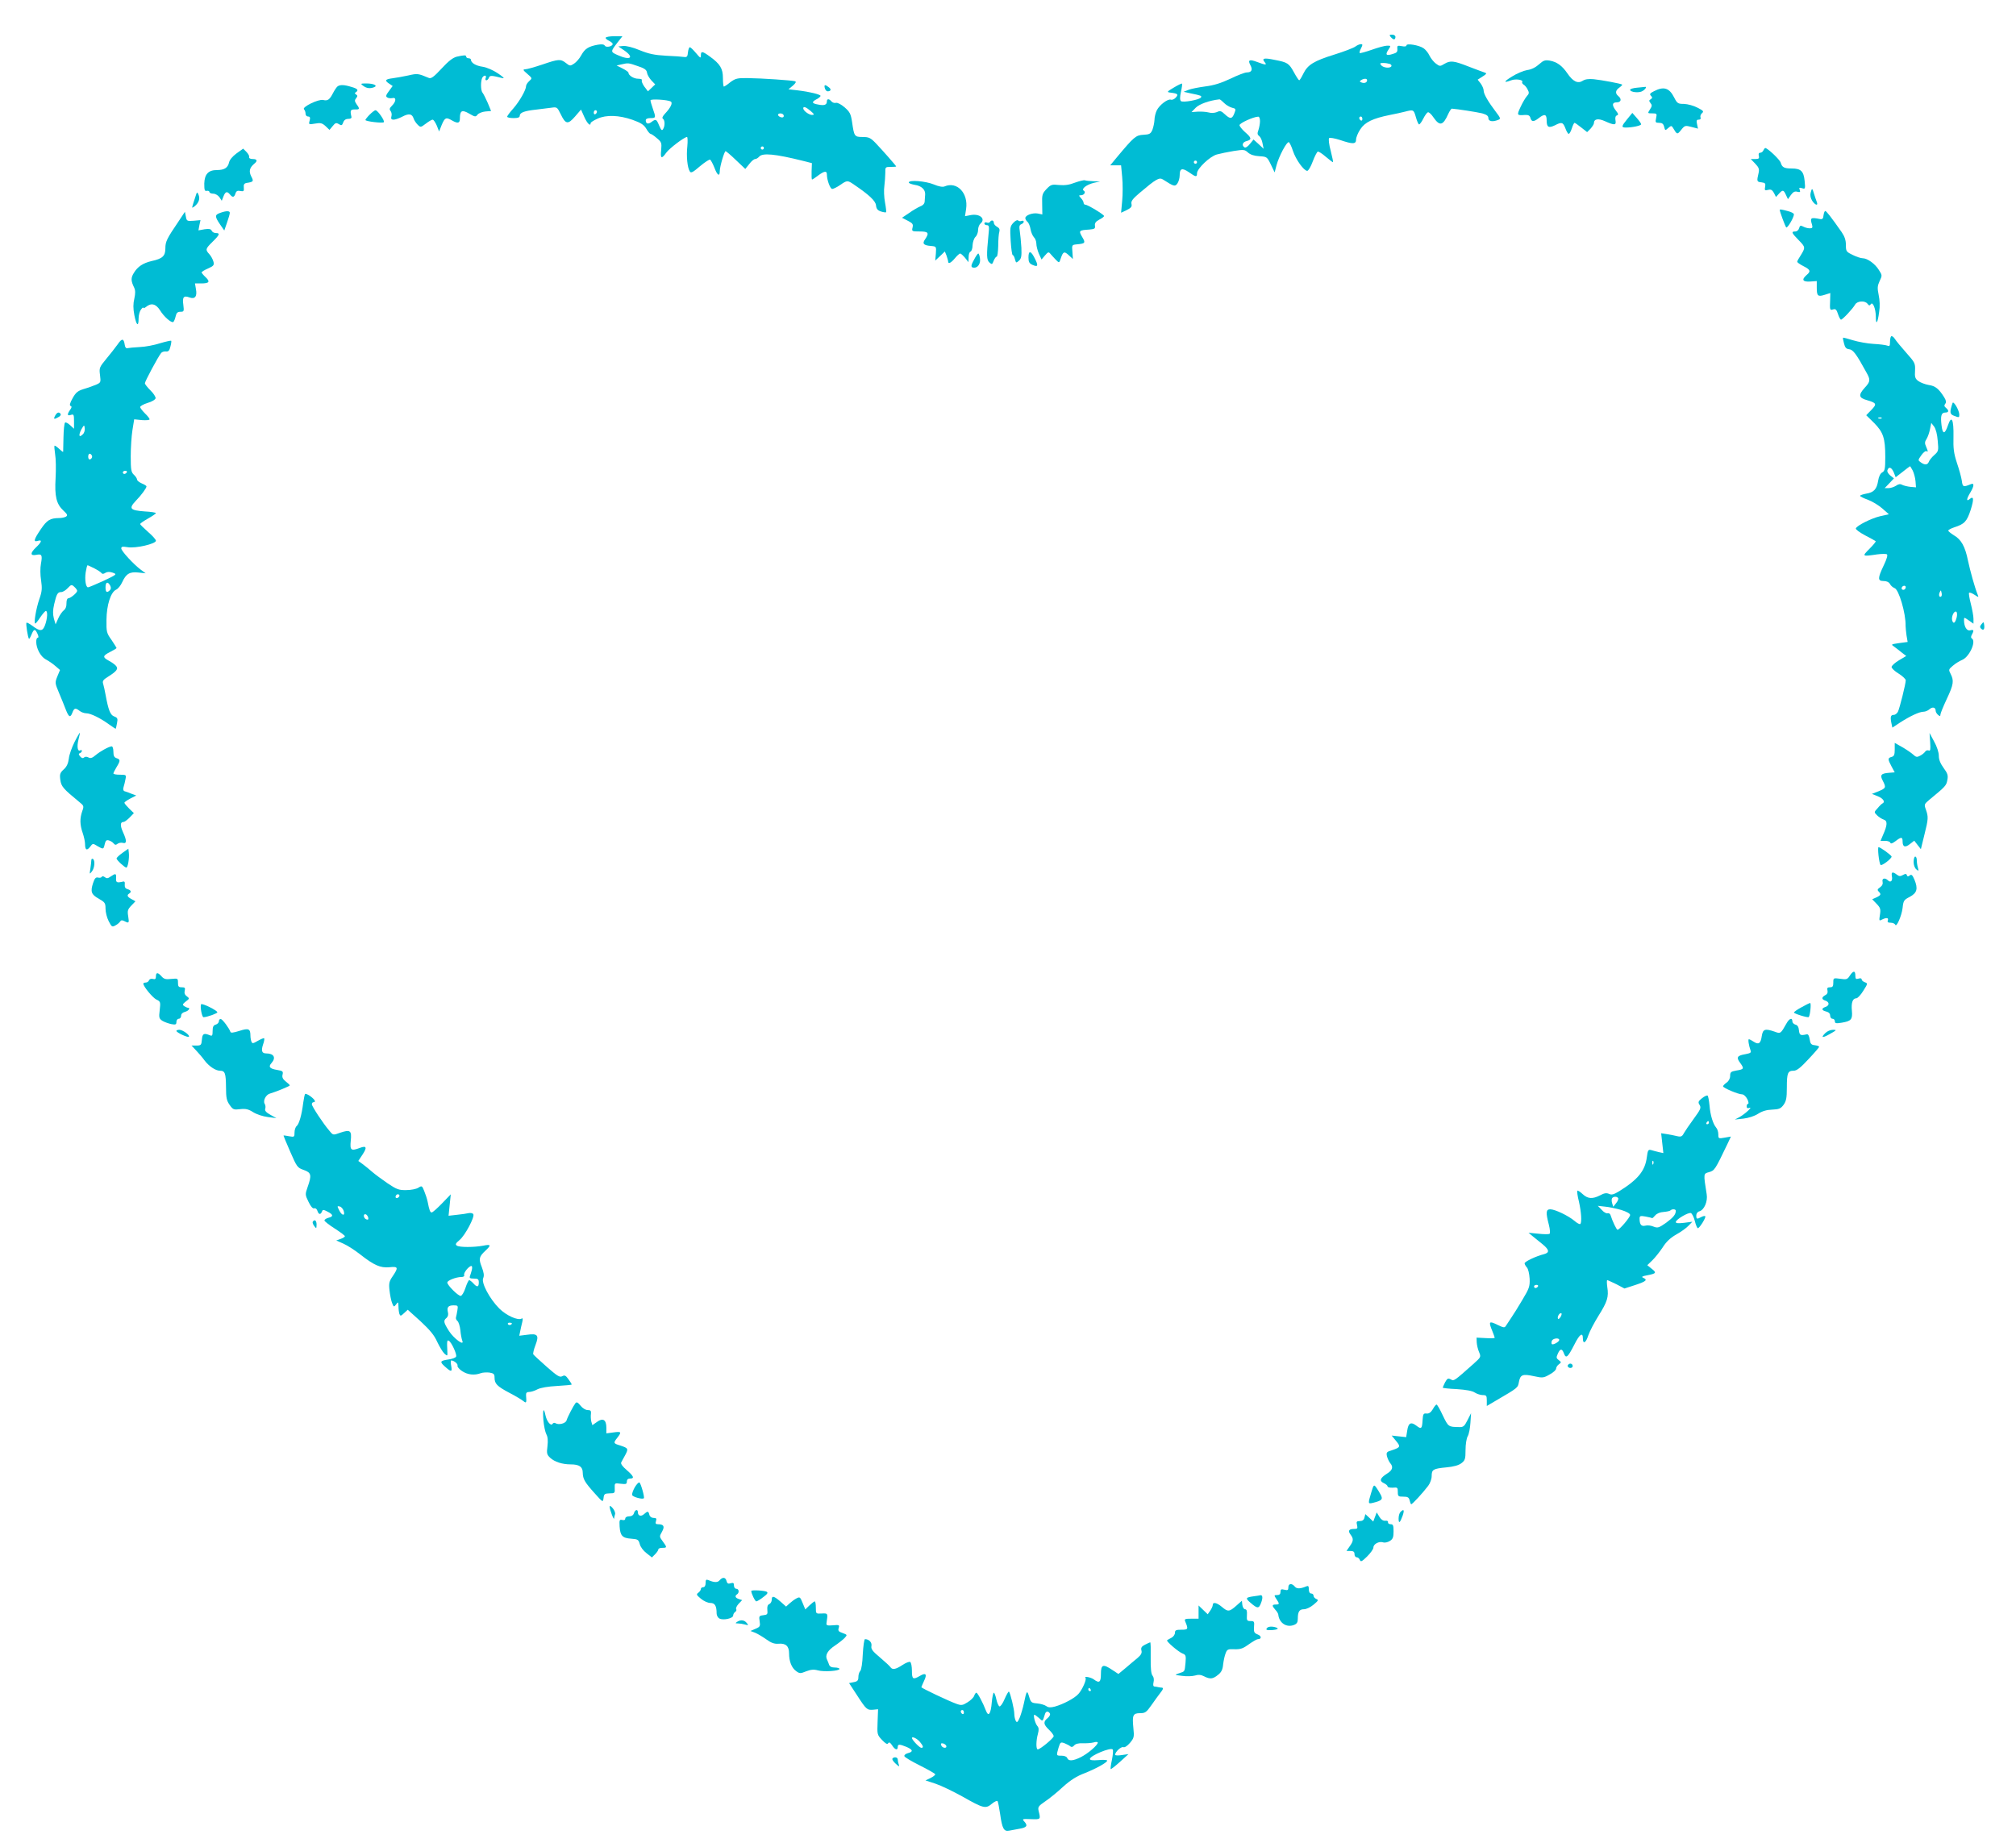 <?xml version="1.0" standalone="no"?>
<!DOCTYPE svg PUBLIC "-//W3C//DTD SVG 20010904//EN"
 "http://www.w3.org/TR/2001/REC-SVG-20010904/DTD/svg10.dtd">
<svg version="1.0" xmlns="http://www.w3.org/2000/svg"
 width="1280pt" height="1173pt" viewBox="0 0 1280 1173"
 preserveAspectRatio="xMidYMid meet">
<g transform="translate(0,1173) scale(0.1,-0.1)"
fill="#00bcd4" stroke="none">
<path d="M8830 11495 c7 -8 16 -15 21 -15 5 0 9 7 9 15 0 9 -9 15 -21 15 -18
0 -19 -2 -9 -15z"/>
<path d="M3846 11491 c-3 -4 6 -13 19 -19 14 -7 25 -16 25 -21 0 -16 -42 -25
-50 -11 -5 9 -20 10 -45 6 -59 -11 -81 -25 -104 -66 -11 -21 -32 -45 -46 -54
-24 -16 -27 -16 -52 4 -34 26 -45 26 -150 -10 -48 -16 -97 -30 -108 -30 -17
-1 -15 -5 13 -29 32 -28 32 -28 12 -46 -11 -10 -20 -24 -20 -32 0 -24 -41 -96
-81 -142 -22 -24 -39 -48 -39 -52 0 -5 18 -9 40 -9 29 0 40 4 40 15 0 20 30
31 105 39 33 4 76 9 96 12 35 5 37 4 59 -41 31 -65 46 -67 91 -15 l38 44 21
-47 c18 -41 40 -62 40 -39 0 5 19 17 43 28 56 26 137 23 223 -7 53 -19 72 -31
87 -56 10 -18 23 -33 27 -33 5 0 23 -12 40 -27 30 -25 32 -30 28 -75 -6 -56 2
-60 32 -18 20 28 115 100 132 100 4 0 5 -26 2 -59 -7 -62 0 -136 16 -160 7
-12 20 -5 64 33 31 26 60 45 65 42 5 -4 17 -26 27 -51 18 -49 34 -59 34 -22 0
29 29 127 37 127 3 0 33 -25 66 -57 l59 -56 25 31 c13 18 30 32 38 32 7 0 18
7 25 15 21 25 100 18 280 -27 l55 -14 -2 -52 c-1 -29 0 -52 3 -52 3 0 20 11
38 25 39 29 56 32 56 8 0 -36 21 -93 34 -93 7 0 30 11 50 25 45 31 47 31 89 2
96 -65 136 -103 139 -131 2 -22 10 -32 31 -39 16 -5 30 -7 33 -5 2 3 -1 31 -7
63 -6 32 -8 79 -4 104 3 25 6 63 6 84 -1 36 1 37 34 37 19 0 35 1 35 3 0 4
-87 103 -131 149 -32 33 -43 38 -82 38 -52 0 -54 4 -67 95 -8 52 -14 64 -47
93 -22 19 -45 31 -55 29 -9 -3 -22 1 -29 9 -15 18 -29 18 -29 0 0 -22 -16 -28
-55 -20 -41 7 -44 16 -10 34 14 7 25 17 25 21 0 9 -69 26 -144 35 l-60 7 28
23 c18 16 23 25 14 28 -19 6 -212 19 -299 20 -68 1 -79 -2 -112 -26 -19 -16
-38 -28 -41 -28 -3 0 -6 24 -6 54 0 61 -18 90 -83 137 -48 35 -57 36 -57 7 0
-20 -3 -18 -31 15 -17 20 -34 37 -39 37 -5 0 -10 -15 -12 -32 -2 -27 -7 -32
-23 -30 -11 2 -63 6 -115 8 -75 4 -111 12 -168 35 -42 18 -87 29 -105 27 l-31
-3 37 -25 c67 -46 39 -66 -41 -30 -47 21 -47 21 1 83 l29 37 -51 0 c-27 0 -52
-4 -55 -9z m204 -181 c43 -14 56 -24 58 -42 2 -13 15 -35 28 -49 l24 -25 -23
-22 -23 -22 -23 30 c-12 17 -19 35 -16 40 4 6 -7 10 -24 10 -27 0 -61 21 -61
39 0 4 -17 16 -37 26 l-38 19 30 7 c44 10 45 10 105 -11z m209 -225 c14 -8 -1
-39 -36 -76 -16 -17 -21 -29 -14 -33 13 -9 14 -46 1 -66 -7 -12 -12 -7 -25 23
-17 41 -21 43 -49 22 -21 -16 -36 -11 -36 11 0 9 11 14 30 14 35 0 35 3 15 60
-8 23 -15 47 -15 53 0 10 110 4 129 -8z m888 -60 c24 -21 25 -24 9 -25 -20 0
-56 27 -56 42 0 15 18 8 47 -17z m-1357 -4 c0 -6 -4 -13 -10 -16 -5 -3 -10 1
-10 9 0 9 5 16 10 16 6 0 10 -4 10 -9z m1184 -20 c3 -4 3 -11 0 -14 -8 -8 -34
3 -34 14 0 11 27 12 34 0z m-124 -211 c0 -5 -4 -10 -10 -10 -5 0 -10 5 -10 10
0 6 5 10 10 10 6 0 10 -4 10 -10z"/>
<path d="M8605 11434 c-11 -8 -70 -31 -131 -50 -132 -41 -171 -65 -199 -122
-11 -23 -23 -42 -26 -42 -3 0 -18 22 -33 50 -32 58 -40 64 -124 80 -67 14 -83
10 -62 -15 16 -19 6 -19 -47 1 -50 19 -62 14 -44 -20 16 -29 8 -46 -23 -46
-12 0 -59 -18 -104 -40 -60 -28 -104 -42 -160 -49 -43 -6 -91 -15 -107 -22
l-30 -12 45 -10 c65 -13 72 -16 65 -26 -9 -15 -116 -34 -127 -23 -7 7 -7 26 0
58 6 27 9 50 7 53 -2 2 -26 -9 -52 -25 -44 -26 -46 -29 -23 -32 49 -6 54 -11
35 -32 -9 -10 -23 -16 -31 -13 -18 7 -71 -32 -89 -67 -8 -16 -15 -44 -15 -62
-1 -18 -7 -46 -13 -62 -11 -26 -19 -30 -57 -32 -48 -2 -61 -14 -168 -142 l-43
-52 34 0 35 0 7 -75 c4 -41 4 -109 0 -150 l-7 -76 36 17 c28 14 34 22 30 39
-4 17 7 32 53 71 104 88 123 99 147 84 70 -45 76 -46 91 -26 8 11 15 34 15 52
0 45 15 50 59 20 44 -31 51 -32 51 -7 0 30 82 108 126 120 22 6 70 16 107 22
64 10 70 9 90 -9 15 -14 39 -22 72 -24 49 -3 50 -4 74 -53 l24 -50 12 46 c15
56 65 151 78 146 4 -1 17 -26 26 -55 19 -57 70 -127 91 -127 7 0 23 27 35 60
12 32 27 61 32 62 5 2 27 -12 50 -32 23 -19 43 -35 46 -35 3 0 -4 32 -14 72
-11 40 -15 76 -10 81 4 4 35 -1 69 -12 82 -28 102 -27 102 3 0 13 12 43 27 65
29 45 79 69 188 91 33 6 76 16 96 21 54 14 55 13 69 -36 7 -25 16 -45 20 -45
5 0 17 17 27 37 10 20 23 38 29 40 6 2 22 -12 35 -32 40 -58 61 -54 95 23 8
17 18 32 22 32 32 -2 161 -22 193 -30 28 -8 39 -16 39 -30 0 -21 27 -26 63
-11 16 6 15 11 -15 50 -50 66 -78 114 -78 136 0 11 -9 31 -19 45 l-19 24 31
20 c23 14 28 20 17 24 -8 2 -54 20 -102 38 -99 39 -119 41 -158 18 -26 -16
-29 -16 -53 2 -14 10 -32 33 -41 51 -8 18 -26 39 -38 47 -30 20 -108 32 -108
18 0 -7 -11 -9 -30 -5 -27 5 -30 3 -28 -18 2 -18 -4 -25 -30 -32 -41 -13 -48
-5 -27 27 17 26 17 26 -8 26 -14 0 -58 -12 -97 -26 -40 -14 -74 -23 -77 -21
-2 3 0 14 6 25 6 12 11 23 11 26 0 11 -25 5 -45 -10z m219 -110 c9 -3 13 -10
10 -15 -8 -14 -50 -10 -64 6 -11 13 -8 15 13 15 14 0 32 -3 41 -6z m-144 -103
c0 -15 -16 -22 -35 -15 -13 5 -14 8 -3 15 18 12 38 11 38 0z m-908 -145 c13
-13 35 -26 50 -30 25 -6 26 -8 15 -36 -14 -36 -26 -38 -61 -5 -22 21 -30 23
-50 13 -15 -6 -36 -7 -53 -2 -15 4 -46 6 -68 5 l-40 -3 27 28 c23 23 86 46
150 53 4 1 17 -10 30 -23z m228 -115 c0 -16 -5 -42 -10 -57 -8 -21 -7 -29 5
-38 8 -6 18 -27 21 -46 l7 -35 -32 30 -32 29 -23 -28 c-13 -17 -28 -26 -34
-22 -20 12 -13 34 13 40 34 9 32 21 -10 57 -19 17 -35 37 -35 44 0 13 88 53
118 54 7 1 12 -11 12 -28z m650 13 c0 -8 -4 -12 -10 -9 -5 3 -10 10 -10 16 0
5 5 9 10 9 6 0 10 -7 10 -16z m-1050 -274 c0 -5 -4 -10 -10 -10 -5 0 -10 5
-10 10 0 6 5 10 10 10 6 0 10 -4 10 -10z"/>
<path d="M2900 11370 c-24 -6 -53 -28 -96 -75 -49 -53 -67 -66 -81 -60 -69 29
-73 29 -130 16 -32 -7 -77 -15 -100 -18 -48 -6 -53 -14 -21 -35 l21 -14 -24
-33 c-19 -25 -21 -34 -10 -40 7 -5 22 -6 32 -4 26 7 25 -21 -2 -48 -16 -16
-18 -23 -9 -34 6 -8 9 -23 5 -35 -8 -26 17 -27 69 -1 42 22 62 19 72 -11 3
-11 15 -29 25 -39 19 -19 20 -19 53 6 18 14 37 25 43 25 6 0 17 -17 26 -37
l15 -38 17 43 c20 46 27 49 65 27 37 -21 50 -18 50 13 0 50 13 57 58 31 38
-22 42 -23 54 -7 7 9 30 18 50 20 l36 3 -21 51 c-12 28 -27 57 -33 65 -13 15
-13 77 -1 97 11 17 28 15 21 -3 -4 -8 -2 -15 4 -15 5 0 13 7 16 16 6 16 15 16
86 -2 16 -4 7 6 -27 29 -31 21 -72 39 -98 43 -44 6 -75 25 -75 45 0 5 -7 9
-15 9 -8 0 -15 5 -15 10 0 11 -11 11 -60 0z"/>
<path d="M9771 11321 c-21 -19 -49 -33 -75 -36 -23 -4 -66 -22 -96 -41 -54
-33 -56 -43 -5 -24 28 11 78 3 70 -10 -3 -5 1 -12 8 -17 8 -4 20 -18 26 -31
11 -20 10 -27 -4 -42 -10 -11 -28 -42 -41 -70 -24 -52 -24 -54 29 -50 21 1 30
-4 34 -19 7 -26 21 -26 53 -1 37 29 50 25 50 -14 0 -44 12 -51 52 -32 44 23
52 20 67 -19 7 -19 16 -35 21 -35 5 0 14 16 20 35 6 19 14 35 17 35 3 0 22
-13 43 -30 l37 -29 22 22 c11 13 21 28 21 34 0 28 27 33 71 13 60 -27 72 -26
66 6 -3 16 0 28 9 31 11 4 10 10 -6 30 -27 35 -25 53 5 53 28 0 33 21 10 40
-21 17 -19 36 7 54 12 9 20 17 17 19 -7 6 -131 29 -180 34 -32 3 -55 0 -70
-10 -31 -20 -62 -5 -98 48 -33 48 -66 72 -111 80 -30 5 -40 2 -69 -24z"/>
<path d="M2306 11185 c21 -16 43 -19 69 -9 26 10 -2 24 -49 24 -37 0 -39 -1
-20 -15z"/>
<path d="M2144 11182 c-6 -4 -19 -23 -29 -42 -22 -43 -34 -52 -63 -45 -30 7
-136 -45 -122 -59 6 -6 10 -18 10 -28 0 -10 7 -18 16 -18 12 0 15 -6 10 -26
-7 -25 -6 -26 34 -19 35 6 45 4 67 -16 l25 -24 20 24 c17 21 22 23 39 13 17
-11 21 -9 28 10 5 15 16 23 32 23 16 0 23 5 20 15 -9 38 -6 45 22 45 31 -1 33
3 11 33 -13 19 -13 26 -3 38 10 13 10 17 0 24 -9 5 -10 10 -2 14 20 13 12 23
-28 34 -44 14 -71 15 -87 4z"/>
<path d="M5237 11170 c3 -11 11 -20 17 -20 22 0 26 13 8 26 -24 19 -31 17 -25
-6z"/>
<path d="M10393 11173 c-24 -2 -43 -8 -43 -13 0 -16 58 -22 79 -8 20 12 29 30
14 26 -5 -1 -27 -3 -50 -5z"/>
<path d="M10502 11151 c-26 -13 -30 -19 -20 -29 10 -10 10 -15 -1 -22 -12 -7
-12 -11 -2 -24 11 -13 11 -20 -3 -41 -16 -25 -16 -25 15 -25 29 0 30 -2 24
-30 -6 -27 -4 -30 19 -30 19 0 27 -6 32 -25 6 -25 7 -25 26 -8 17 15 21 16 29
3 27 -46 28 -46 53 -15 23 29 26 29 65 19 l42 -11 -6 28 c-5 23 -3 29 10 29
11 0 15 5 12 14 -3 8 1 20 9 27 13 11 10 16 -28 35 -24 13 -62 23 -85 24 -39
0 -44 3 -63 40 -31 62 -66 73 -128 41z"/>
<path d="M2347 11002 c-15 -15 -27 -31 -27 -34 0 -9 109 -22 117 -14 8 8 -39
76 -53 76 -5 0 -22 -13 -37 -28z"/>
<path d="M10332 10974 c-38 -46 -39 -54 -9 -54 41 0 97 12 97 21 0 5 -13 23
-28 40 l-28 32 -32 -39z"/>
<path d="M1502 10756 c-26 -19 -45 -42 -48 -59 -8 -33 -30 -47 -77 -47 -54 0
-78 -26 -80 -85 0 -42 2 -50 16 -47 9 2 17 -2 17 -8 0 -5 11 -10 24 -10 13 0
30 -10 39 -22 l15 -23 11 28 c12 31 23 34 41 12 17 -21 27 -19 35 6 5 16 13
20 31 16 21 -4 24 -1 22 21 -2 20 2 27 17 30 45 7 47 10 30 42 -16 32 -11 54
19 80 23 18 19 30 -9 30 -16 0 -25 5 -23 13 2 6 -6 21 -18 33 l-20 20 -42 -30z"/>
<path d="M11196 10775 c-3 -8 -12 -15 -20 -15 -9 0 -12 -7 -9 -20 4 -16 0 -20
-23 -20 l-28 0 28 -29 c23 -24 27 -35 22 -58 -13 -55 -12 -58 18 -61 24 -3 27
-7 23 -29 -4 -22 -2 -24 19 -19 18 5 26 0 37 -19 l13 -26 19 21 c24 26 29 25
44 -7 l13 -28 19 27 c14 19 25 25 41 20 17 -4 20 -2 15 12 -6 14 -3 16 14 11
21 -7 22 -5 17 46 -6 62 -24 79 -82 79 -48 0 -61 7 -70 37 -6 20 -84 93 -98
93 -3 0 -8 -7 -12 -15z"/>
<path d="M6825 10570 c-35 -14 -64 -18 -100 -15 -47 5 -53 3 -81 -26 -26 -28
-29 -36 -27 -96 l1 -65 -29 6 c-33 6 -79 -11 -79 -29 0 -7 6 -18 14 -24 7 -6
16 -27 19 -46 3 -19 13 -42 21 -51 9 -8 16 -27 16 -41 0 -15 7 -43 16 -64 l17
-37 22 26 c20 23 23 24 36 8 8 -9 23 -26 34 -37 20 -20 20 -20 30 10 15 44 22
47 51 20 l26 -24 -3 45 c-4 44 -3 45 26 48 56 5 59 9 36 47 -23 40 -21 43 44
47 35 3 40 6 37 25 -2 16 5 26 27 38 17 8 31 19 31 23 0 9 -104 72 -119 72 -6
0 -11 5 -11 12 0 6 -7 20 -17 30 -14 16 -15 18 0 18 20 0 33 20 18 29 -18 11
18 39 65 50 l39 9 -42 1 c-23 1 -47 3 -55 6 -7 2 -35 -5 -63 -15z"/>
<path d="M5770 10571 c0 -5 17 -11 38 -15 42 -6 68 -30 66 -61 -1 -11 -2 -30
-3 -43 0 -14 -10 -26 -27 -32 -14 -6 -46 -24 -71 -42 l-46 -31 37 -19 c31 -16
35 -22 30 -43 -6 -24 -4 -25 45 -25 56 0 62 -9 35 -49 -20 -28 -11 -39 36 -43
35 -3 35 -3 32 -48 l-4 -45 31 29 30 29 11 -27 c5 -15 10 -32 10 -37 0 -18 18
-9 43 21 14 17 29 30 33 30 5 0 18 -12 31 -27 l22 -28 1 32 c0 17 5 33 12 35
7 3 13 21 13 40 1 20 9 44 18 53 10 9 17 29 17 44 0 16 7 34 15 41 36 30 -4
65 -62 54 l-36 -7 7 46 c15 101 -58 177 -137 143 -11 -5 -36 -1 -69 13 -51 21
-158 30 -158 12z"/>
<path d="M11496 10505 c-4 -16 0 -34 10 -50 19 -29 40 -34 29 -7 -4 9 -11 32
-17 50 -11 39 -14 40 -22 7z"/>
<path d="M1247 10500 c-13 -38 -27 -83 -27 -88 0 -2 7 1 16 8 26 22 35 47 25
72 -7 17 -10 19 -14 8z"/>
<path d="M11300 10397 c0 -11 34 -103 41 -111 7 -8 49 62 49 83 0 6 -17 15
-37 20 -40 11 -53 13 -53 8z"/>
<path d="M1398 10378 c-35 -12 -35 -23 -1 -73 l27 -39 17 49 c10 28 18 56 18
63 1 14 -23 14 -61 0z"/>
<path d="M11578 10363 c-2 -22 -7 -27 -23 -24 -59 12 -64 8 -50 -36 5 -19 2
-23 -15 -23 -12 0 -30 5 -41 11 -17 9 -21 7 -26 -10 -3 -12 -14 -21 -24 -21
-28 0 -24 -9 22 -56 43 -44 43 -46 10 -99 -11 -16 -20 -33 -20 -37 -1 -4 17
-17 39 -28 45 -23 49 -33 20 -57 -33 -29 -25 -44 23 -41 l42 3 0 -42 c0 -53 7
-59 51 -45 l35 11 -1 -42 c-3 -66 -2 -69 19 -62 15 5 22 -1 31 -30 6 -19 15
-35 19 -35 10 0 76 71 89 95 13 24 62 28 79 6 10 -13 14 -13 21 -3 13 19 32
-30 32 -80 0 -56 12 -40 21 30 6 36 4 76 -3 109 -9 44 -8 57 6 88 17 35 17 37
-5 71 -24 39 -73 74 -103 74 -11 0 -39 9 -63 21 -41 20 -43 23 -43 63 0 31 -8
54 -27 82 -65 93 -97 134 -104 134 -4 0 -9 -12 -11 -27z"/>
<path d="M1135 10326 c-76 -112 -85 -130 -85 -173 0 -49 -18 -66 -88 -81 -54
-13 -88 -35 -112 -75 -20 -32 -19 -51 2 -94 8 -17 8 -36 1 -69 -8 -33 -8 -63
0 -105 13 -67 27 -78 27 -21 0 20 7 46 15 56 8 11 15 16 15 12 0 -5 7 -3 16 4
33 28 63 21 89 -19 26 -43 73 -83 85 -76 5 3 11 19 15 35 5 23 12 30 31 30 22
0 23 3 18 44 -7 49 2 61 39 47 35 -13 50 7 41 53 l-6 36 40 0 c51 0 58 11 27
40 -14 13 -25 27 -25 30 0 4 18 15 41 25 36 16 40 22 34 44 -4 14 -15 35 -26
47 -26 28 -25 34 21 79 45 44 49 55 20 55 -11 0 -23 7 -26 15 -5 11 -16 13
-45 9 l-39 -7 6 33 7 32 -44 -4 c-41 -3 -44 -2 -49 27 l-6 30 -39 -59z"/>
<path d="M6433 10314 c-20 -22 -21 -31 -16 -114 3 -50 9 -90 13 -90 4 0 11
-12 14 -26 7 -25 8 -25 25 -10 16 14 18 29 16 83 -2 36 -7 83 -10 104 -5 31
-3 40 9 45 9 3 16 11 16 16 0 6 -6 8 -14 5 -7 -3 -17 -2 -22 3 -5 5 -18 -2
-31 -16z"/>
<path d="M6285 10320 c-3 -5 -12 -7 -20 -3 -8 3 -15 0 -15 -6 0 -6 7 -11 16
-11 14 0 16 -9 10 -62 -13 -131 -12 -159 6 -175 16 -14 18 -13 27 11 6 14 14
26 19 26 5 0 9 31 10 69 0 38 3 78 7 89 4 15 0 24 -15 32 -11 6 -20 17 -20 25
0 17 -16 20 -25 5z"/>
<path d="M6530 10095 c0 -28 5 -38 25 -47 36 -16 39 -6 15 41 -25 50 -40 52
-40 6z"/>
<path d="M6184 10080 c-22 -39 -21 -50 2 -50 24 0 41 28 36 59 -2 17 -7 31
-11 31 -3 0 -16 -18 -27 -40z"/>
<path d="M12007 9594 c-4 -4 -7 -21 -7 -37 0 -24 -3 -28 -17 -22 -10 4 -49 9
-88 11 -38 2 -97 13 -130 23 -33 10 -61 18 -63 16 -2 -2 1 -18 6 -36 6 -26 14
-35 33 -37 25 -3 45 -30 108 -145 28 -49 27 -60 -9 -99 -42 -46 -39 -65 13
-79 62 -18 65 -25 29 -62 l-33 -34 50 -49 c58 -59 71 -96 71 -216 0 -76 -3
-89 -19 -98 -12 -6 -22 -26 -26 -52 -9 -55 -27 -75 -76 -83 -21 -4 -39 -10
-39 -14 0 -4 22 -15 50 -25 27 -10 68 -35 91 -55 l42 -37 -54 -12 c-57 -13
-150 -60 -156 -78 -2 -6 25 -26 59 -44 35 -18 65 -35 67 -37 3 -2 -15 -24 -39
-48 -49 -49 -48 -50 47 -36 29 4 57 4 63 1 7 -4 0 -30 -20 -71 -39 -82 -39
-99 0 -99 19 0 33 -7 40 -19 5 -11 19 -22 29 -26 27 -8 72 -161 70 -240 0 -11
3 -38 6 -61 l7 -41 -53 -7 c-54 -8 -54 -8 -31 -24 13 -10 35 -26 49 -38 l26
-20 -47 -28 c-25 -15 -46 -34 -46 -42 0 -8 20 -27 45 -42 24 -15 44 -34 45
-42 0 -23 -39 -179 -50 -201 -6 -10 -17 -19 -25 -19 -20 0 -24 -11 -17 -48 l7
-33 50 33 c64 41 122 68 148 68 11 0 28 7 38 16 19 17 39 12 39 -10 0 -8 7
-19 15 -26 12 -10 15 -10 15 1 0 8 18 52 40 99 44 93 47 117 25 160 -14 27
-13 29 14 52 16 14 42 30 59 37 46 19 91 118 62 136 -7 4 -7 12 0 25 15 27 12
33 -11 27 -21 -6 -39 23 -39 64 0 20 0 20 30 -1 l30 -21 0 31 c0 18 -8 60 -17
96 -9 35 -14 66 -11 69 4 4 19 -2 34 -12 28 -18 28 -18 20 2 -19 48 -46 146
-61 215 -18 90 -43 134 -90 161 -19 12 -35 25 -35 29 0 5 17 14 38 21 65 21
80 37 104 110 22 70 20 92 -7 69 -22 -18 -19 3 5 42 25 42 26 63 3 53 -48 -20
-52 -18 -57 22 -3 21 -17 72 -31 113 -20 61 -24 92 -22 167 2 109 -12 140 -35
72 -20 -59 -34 -59 -41 1 -7 60 -1 80 24 80 23 0 25 13 4 30 -11 9 -12 16 -4
26 7 9 6 20 -7 41 -34 54 -56 72 -98 78 -23 4 -52 15 -66 25 -20 15 -24 25
-21 67 2 46 -1 51 -56 113 -32 36 -65 76 -73 89 -8 12 -18 19 -23 15z m-60
-520 c-3 -3 -12 -4 -19 -1 -8 3 -5 6 6 6 11 1 17 -2 13 -5z m356 -143 c6 -63
5 -67 -22 -91 -16 -14 -31 -33 -34 -42 -8 -21 -26 -23 -52 -4 -18 13 -18 14 4
45 12 17 27 29 32 26 12 -8 11 -1 -2 29 -9 20 -9 30 3 48 8 13 18 41 22 63 l8
39 18 -23 c11 -15 20 -50 23 -90z m-159 -189 c8 -16 16 -46 18 -68 l3 -39 -35
3 c-19 2 -43 8 -53 13 -12 7 -24 5 -39 -6 -13 -8 -34 -15 -47 -15 l-25 0 30
31 29 31 -24 19 c-13 11 -21 25 -17 34 9 24 26 17 40 -15 l12 -31 45 35 c24
19 45 35 46 35 1 1 9 -12 17 -27z m-44 -740 c0 -13 -12 -22 -22 -16 -10 6 -1
24 13 24 5 0 9 -4 9 -8z m226 -59 c-11 -11 -19 6 -11 24 8 17 8 17 12 0 3 -10
2 -21 -1 -24z m98 -131 c-9 -38 -21 -48 -29 -23 -7 23 11 64 26 56 5 -4 6 -18
3 -33z"/>
<path d="M747 9543 c-15 -21 -48 -63 -73 -93 -43 -52 -45 -57 -39 -102 6 -47
5 -48 -27 -62 -18 -7 -53 -20 -78 -27 -37 -12 -49 -22 -69 -58 -17 -30 -21
-46 -13 -49 9 -3 8 -10 -3 -25 -20 -29 -19 -40 5 -32 18 6 20 2 20 -41 l0 -47
-25 23 c-14 13 -28 20 -32 16 -5 -4 -9 -47 -10 -94 -1 -48 -2 -89 -2 -91 -1
-3 -12 6 -26 19 -14 13 -27 22 -29 19 -2 -2 0 -26 4 -54 5 -27 6 -95 3 -151
-7 -117 5 -165 50 -207 25 -23 28 -30 16 -38 -8 -5 -27 -9 -44 -9 -57 -1 -76
-12 -116 -71 -44 -65 -49 -83 -19 -74 29 9 25 -7 -10 -40 -39 -37 -39 -56 -1
-49 37 8 41 -1 31 -56 -5 -26 -5 -71 1 -106 7 -51 6 -70 -11 -118 -21 -61 -37
-156 -26 -156 3 0 18 18 32 40 15 22 31 40 35 40 13 0 10 -49 -5 -90 -15 -41
-32 -41 -81 -4 -18 13 -34 22 -37 19 -5 -6 9 -95 16 -102 2 -2 9 10 16 27 15
37 23 38 38 5 7 -15 8 -25 2 -25 -6 0 -10 -11 -10 -25 0 -44 28 -95 61 -113
18 -9 45 -28 61 -42 l29 -25 -17 -41 c-16 -40 -15 -43 11 -105 15 -35 34 -83
43 -106 19 -49 29 -53 42 -18 11 29 19 31 46 10 10 -8 29 -15 42 -15 27 0 89
-30 145 -71 22 -16 41 -28 42 -27 1 2 5 18 8 36 6 28 3 34 -18 42 -25 9 -37
41 -55 139 -5 26 -11 56 -15 68 -6 18 0 26 32 46 57 36 67 51 47 71 -9 9 -29
23 -45 31 -39 21 -37 31 11 55 22 11 40 22 40 25 0 2 -15 25 -32 51 -31 43
-33 51 -32 127 1 95 27 176 61 192 12 5 30 27 39 48 25 54 48 67 103 61 l46
-5 -30 22 c-48 36 -125 120 -125 136 0 12 8 13 40 8 51 -9 180 21 180 41 0 7
-22 32 -50 56 -27 24 -50 46 -50 50 0 4 22 19 50 35 27 15 50 31 50 34 0 4
-32 9 -71 11 -93 7 -103 18 -58 66 37 38 69 82 69 93 0 4 -13 12 -30 19 -16 7
-30 18 -30 25 0 6 -9 20 -20 30 -17 16 -20 31 -20 117 0 55 5 130 11 167 l11
68 49 -5 c27 -2 49 0 49 5 0 5 -13 22 -30 38 -16 16 -30 34 -30 40 0 6 21 18
47 26 28 8 49 21 51 30 1 8 -13 31 -33 50 -19 19 -35 39 -35 45 0 12 84 169
103 192 5 7 19 11 30 10 16 -2 23 5 29 31 5 18 7 35 5 37 -2 2 -34 -5 -71 -16
-37 -12 -95 -23 -129 -24 -34 -2 -69 -5 -77 -7 -9 -3 -16 5 -18 21 -6 42 -18
43 -45 3z m-221 -571 c-24 -24 -29 -8 -10 30 18 31 19 32 22 9 2 -13 -3 -31
-12 -39z m59 -142 c0 -7 -6 -15 -12 -17 -8 -3 -13 4 -13 17 0 13 5 20 13 18 6
-3 12 -11 12 -18z m220 -100 c-3 -5 -10 -10 -16 -10 -5 0 -9 5 -9 10 0 6 7 10
16 10 8 0 12 -4 9 -10z m-205 -610 c21 -11 41 -24 45 -30 4 -6 12 -6 24 2 12
7 26 8 47 1 28 -10 27 -11 -59 -52 -49 -22 -93 -41 -98 -41 -14 0 -22 47 -15
95 4 25 9 45 12 45 3 0 22 -9 44 -20z m99 -108 c7 -13 6 -23 -1 -30 -19 -19
-28 -14 -28 18 0 34 14 39 29 12z m-209 -34 c0 -13 -42 -47 -57 -48 -7 0 -11
-14 -11 -31 1 -20 -6 -37 -17 -45 -10 -8 -26 -30 -35 -51 l-17 -38 -11 37 c-7
28 -7 52 2 91 15 65 22 77 45 77 10 0 28 11 41 25 22 23 25 24 42 8 10 -9 18
-20 18 -25z"/>
<path d="M12397 9170 c-19 -57 -18 -70 8 -80 34 -13 35 -13 35 8 -1 28 -38 90
-43 72z"/>
<path d="M350 9090 c-12 -23 -7 -25 21 -9 11 5 17 14 14 20 -10 15 -23 11 -35
-11z"/>
<path d="M12581 7766 c-11 -13 -11 -20 -3 -28 15 -15 24 -5 20 23 -3 21 -4 21
-17 5z"/>
<path d="M473 7017 c-17 -34 -34 -81 -36 -105 -4 -30 -13 -51 -32 -68 -24 -22
-27 -31 -22 -67 6 -42 18 -56 119 -139 31 -25 32 -27 20 -60 -16 -46 -15 -86
3 -138 8 -23 15 -55 15 -70 0 -38 11 -45 32 -18 16 22 18 23 46 5 39 -22 39
-22 47 12 5 22 11 28 25 24 11 -3 25 -11 31 -19 9 -11 15 -11 25 -3 8 6 23 9
34 6 25 -7 26 14 1 68 -19 42 -18 65 3 65 7 0 24 13 39 28 l27 28 -30 29 c-16
16 -30 32 -30 37 0 4 17 16 38 27 l37 19 -30 11 c-16 7 -36 14 -44 16 -9 4
-11 13 -6 28 4 12 9 34 12 50 5 26 4 27 -36 27 -22 0 -41 3 -41 8 0 4 9 22 20
40 25 41 25 49 0 57 -15 5 -20 15 -20 41 0 19 -5 34 -10 34 -17 0 -72 -30
-103 -56 -21 -18 -33 -22 -46 -14 -12 6 -22 5 -28 -1 -6 -6 -15 -4 -24 7 -11
13 -11 18 -1 21 6 3 12 9 12 14 0 6 -5 7 -10 4 -17 -11 -23 23 -12 67 6 23 10
43 9 44 -1 2 -17 -25 -34 -59z"/>
<path d="M12255 7017 c3 -48 2 -58 -10 -53 -8 3 -18 -1 -22 -8 -5 -7 -19 -19
-31 -25 -20 -11 -27 -10 -45 7 -12 11 -43 32 -69 47 l-48 27 0 -42 c0 -33 -4
-43 -20 -47 -25 -7 -25 -14 0 -61 l20 -37 -37 -3 c-50 -4 -58 -14 -39 -50 22
-43 21 -47 -26 -67 l-43 -17 38 -15 c34 -14 48 -36 30 -45 -5 -2 -19 -15 -31
-30 -24 -26 -24 -26 -4 -46 11 -11 30 -23 42 -27 25 -8 24 -34 -4 -97 l-16
-38 29 0 c16 0 31 -5 33 -12 3 -8 13 -5 33 10 36 28 45 28 45 -2 0 -35 16 -41
47 -16 l27 21 21 -27 21 -27 22 90 c26 103 26 115 10 161 -12 33 -11 35 22 63
102 84 108 90 114 125 6 29 2 42 -23 76 -21 29 -31 53 -31 78 0 22 -12 59 -30
91 l-29 54 4 -58z"/>
<path d="M11927 6298 c3 -29 9 -57 13 -61 7 -8 70 39 70 53 0 8 -71 60 -83 60
-3 0 -3 -24 0 -52z"/>
<path d="M778 6314 c-21 -15 -38 -31 -38 -36 0 -10 51 -57 62 -58 10 0 20 61
16 94 l-3 26 -37 -26z"/>
<path d="M12150 6256 c0 -19 7 -39 17 -47 15 -13 16 -11 10 11 -4 14 -7 35 -7
48 0 12 -4 22 -10 22 -5 0 -10 -15 -10 -34z"/>
<path d="M580 6268 c0 -7 -3 -31 -6 -53 -6 -38 -6 -39 9 -20 18 22 22 71 7 80
-5 3 -10 0 -10 -7z"/>
<path d="M12012 6165 c6 -29 -8 -43 -25 -26 -19 19 -40 13 -34 -9 3 -13 -2
-25 -16 -35 -17 -12 -19 -17 -9 -27 17 -17 15 -23 -14 -37 l-27 -12 28 -29
c24 -25 27 -34 21 -70 -6 -38 -5 -40 13 -30 28 14 44 12 37 -5 -4 -11 1 -15
18 -15 14 0 26 -6 29 -12 7 -22 41 55 47 106 5 46 8 51 45 70 47 25 54 52 30
110 -13 30 -19 35 -30 26 -10 -8 -14 -8 -18 2 -3 10 -9 10 -25 1 -16 -9 -24
-9 -38 2 -28 21 -37 18 -32 -10z"/>
<path d="M702 6163 c-17 -12 -25 -13 -36 -4 -9 7 -17 8 -20 2 -3 -5 -14 -7
-24 -4 -14 3 -21 -5 -31 -35 -18 -55 -12 -73 37 -100 38 -22 42 -27 42 -63 0
-22 9 -58 20 -79 19 -37 22 -39 43 -27 12 6 26 18 30 25 6 9 13 9 27 2 29 -15
31 -13 24 31 -6 35 -3 44 20 68 l26 27 -25 14 c-27 14 -31 25 -15 35 16 10 12
22 -10 28 -14 4 -19 12 -18 29 2 16 -1 22 -12 19 -38 -9 -45 -6 -43 22 2 31
-3 32 -35 10z"/>
<path d="M11745 5534 c-15 -24 -21 -26 -61 -20 -44 6 -44 5 -44 -24 0 -24 -4
-30 -21 -30 -16 0 -20 -5 -16 -20 3 -13 -1 -24 -14 -30 -25 -14 -24 -27 1 -35
11 -3 20 -12 20 -20 0 -8 -9 -17 -20 -20 -27 -9 -25 -22 5 -29 16 -4 25 -13
25 -26 0 -11 7 -20 15 -20 8 0 15 -7 15 -16 0 -13 7 -15 43 -9 61 10 70 21 65
76 -5 51 5 79 28 79 8 0 28 21 44 47 29 46 30 48 10 55 -11 4 -20 12 -20 18 0
7 -8 9 -20 5 -16 -5 -20 -2 -20 19 0 33 -13 33 -35 0z"/>
<path d="M990 5529 c0 -16 -5 -20 -19 -16 -12 3 -22 -1 -25 -9 -3 -8 -12 -14
-21 -14 -8 0 -15 -3 -15 -7 1 -19 59 -89 83 -101 26 -12 27 -16 21 -67 -6 -48
-4 -54 17 -68 13 -8 39 -17 57 -21 27 -5 32 -3 32 14 0 11 7 20 15 20 8 0 15
9 15 19 0 12 9 21 25 25 23 6 36 26 18 26 -5 0 -15 5 -23 10 -13 9 -11 13 10
30 24 18 24 19 6 33 -13 9 -17 21 -13 36 4 17 1 21 -19 21 -20 0 -24 5 -24 29
0 28 -1 28 -43 24 -34 -4 -46 -1 -61 16 -24 27 -36 27 -36 0z"/>
<path d="M1277 5352 c-8 -13 5 -82 15 -82 22 0 88 24 88 31 0 12 -98 60 -103
51z"/>
<path d="M11438 5333 c-27 -14 -48 -30 -48 -33 0 -8 89 -35 94 -29 9 9 17 89
9 89 -4 0 -29 -12 -55 -27z"/>
<path d="M1390 5245 c0 -9 -9 -19 -20 -22 -15 -4 -20 -14 -20 -40 0 -30 -3
-34 -17 -28 -39 16 -48 11 -51 -27 -3 -35 -6 -38 -35 -38 l-31 0 30 -32 c17
-18 41 -46 53 -63 28 -37 70 -65 98 -65 32 0 37 -16 38 -105 0 -67 4 -85 23
-112 21 -30 26 -32 67 -27 35 4 52 0 82 -19 22 -14 62 -27 93 -31 l55 -7 -38
21 c-27 15 -37 26 -33 38 3 9 2 23 -3 31 -13 20 7 59 33 66 38 11 126 47 126
52 0 3 -12 14 -26 25 -19 15 -24 27 -20 43 5 21 1 24 -34 30 -48 8 -58 20 -36
44 30 34 15 61 -34 61 -27 0 -33 16 -20 56 7 19 10 37 7 40 -2 3 -20 -5 -40
-16 -31 -18 -35 -19 -41 -4 -3 8 -6 25 -6 37 0 44 -12 49 -70 30 -39 -12 -55
-14 -57 -6 -8 23 -48 77 -60 81 -7 2 -13 -4 -13 -13z"/>
<path d="M11342 5229 c-36 -64 -37 -65 -74 -51 -61 21 -75 17 -82 -27 -7 -49
-20 -57 -51 -37 -13 9 -27 16 -31 16 -7 0 0 -42 11 -72 5 -13 -2 -17 -34 -23
-52 -9 -59 -20 -31 -57 25 -35 23 -39 -27 -47 -33 -6 -38 -10 -38 -34 0 -16
-9 -33 -22 -42 -13 -9 -23 -20 -23 -24 0 -10 96 -51 121 -51 10 0 24 -13 33
-30 8 -16 10 -30 5 -30 -5 0 -9 -7 -9 -16 0 -11 5 -14 17 -10 25 10 -26 -38
-62 -58 l-30 -16 55 6 c33 4 70 16 93 31 27 17 55 25 89 26 43 2 54 6 72 30
17 24 21 43 21 110 0 93 6 107 43 107 20 0 43 18 94 73 37 39 68 75 68 79 0 4
-12 8 -27 10 -23 2 -29 9 -33 38 -4 24 -10 34 -20 31 -38 -9 -45 -5 -48 25 -2
22 -9 34 -23 37 -10 3 -19 12 -19 21 0 26 -20 18 -38 -15z"/>
<path d="M1120 5183 c1 -11 73 -44 79 -37 9 9 -39 44 -60 44 -10 0 -19 -3 -19
-7z"/>
<path d="M11589 5169 c-31 -31 -18 -33 32 -4 41 23 42 25 17 25 -16 0 -37 -9
-49 -21z"/>
<path d="M1937 4782 c-3 -4 -8 -29 -12 -57 -9 -75 -26 -133 -41 -146 -8 -6
-14 -25 -14 -41 0 -29 -1 -30 -35 -24 -19 4 -35 6 -35 4 0 -2 19 -48 43 -103
42 -96 45 -101 85 -115 49 -17 52 -33 25 -109 -16 -46 -16 -49 6 -94 14 -29
27 -44 36 -41 7 3 16 -3 20 -15 8 -25 20 -27 29 -6 5 14 9 14 36 0 37 -19 38
-31 5 -39 -14 -4 -25 -11 -25 -17 0 -5 29 -28 65 -51 36 -23 65 -45 65 -49 0
-4 -12 -12 -27 -17 l-28 -10 45 -20 c25 -11 72 -41 105 -67 90 -71 130 -88
187 -83 56 6 59 -1 22 -56 -23 -33 -26 -46 -21 -90 3 -28 10 -64 16 -80 11
-28 12 -28 26 -10 13 18 14 17 15 -13 0 -17 3 -39 6 -48 6 -14 9 -14 30 6 l23
21 81 -73 c60 -56 87 -88 106 -131 15 -31 35 -65 46 -75 20 -17 20 -17 18 22
-3 58 -1 67 10 60 17 -10 52 -86 46 -100 -2 -7 -25 -16 -50 -19 -52 -8 -55
-14 -23 -43 42 -38 49 -38 42 1 -4 20 -4 36 0 36 17 0 44 -22 40 -33 -3 -6 10
-22 28 -34 35 -24 79 -29 119 -14 13 5 38 6 56 4 27 -5 32 -9 32 -32 0 -39 16
-55 95 -97 39 -20 78 -44 88 -52 19 -16 21 -11 17 36 -1 16 4 22 20 22 11 0
35 7 53 17 20 10 67 18 124 21 51 3 93 7 93 9 0 3 -9 18 -21 34 -17 24 -24 27
-39 19 -16 -9 -32 1 -99 60 -44 39 -82 74 -85 79 -3 4 3 31 14 59 24 63 14 75
-55 65 l-48 -6 6 29 c3 16 9 42 13 58 5 20 3 27 -4 22 -23 -14 -97 19 -142 64
-61 61 -116 164 -102 193 7 16 4 35 -9 70 -21 53 -18 66 25 106 36 34 33 40
-16 30 -58 -11 -150 -11 -167 0 -12 8 -8 15 17 36 35 29 98 148 87 164 -3 6
-16 9 -28 7 -12 -3 -46 -8 -76 -11 l-53 -6 7 68 7 68 -55 -57 c-31 -32 -60
-58 -66 -58 -10 0 -15 13 -26 69 -4 19 -14 49 -22 68 -13 33 -15 34 -37 20
-12 -8 -46 -15 -76 -15 -47 -1 -61 4 -119 43 -36 25 -80 57 -97 72 -17 15 -44
37 -60 49 l-29 21 27 41 c30 45 25 58 -17 42 -56 -21 -64 -16 -58 45 7 66 -3
73 -68 51 -44 -16 -44 -16 -67 12 -40 46 -112 156 -112 169 0 7 5 13 10 13 18
0 10 16 -19 38 -17 12 -32 18 -34 14z m594 -655 c-13 -13 -26 -3 -16 12 3 6
11 8 17 5 6 -4 6 -10 -1 -17z m-350 -84 c13 -35 -8 -37 -26 -2 -15 29 -15 31
1 27 9 -1 20 -13 25 -25z m157 -46 c2 -12 -1 -15 -12 -11 -19 7 -22 38 -3 32
6 -3 13 -12 15 -21z m658 -331 c-3 -13 -9 -31 -12 -40 -5 -13 1 -16 25 -16 26
0 31 -4 31 -25 0 -30 -11 -32 -35 -5 -10 11 -22 20 -26 20 -4 0 -15 -22 -24
-50 -9 -28 -23 -50 -30 -50 -17 0 -85 68 -85 85 0 13 56 35 89 35 14 0 21 5
18 13 -5 13 30 57 46 57 5 0 6 -11 3 -24z m-92 -258 c-3 -18 -7 -38 -9 -45 -2
-6 2 -16 9 -22 8 -6 16 -33 19 -59 2 -26 8 -55 12 -66 16 -38 -54 13 -85 62
-34 54 -36 65 -15 82 9 8 13 21 9 36 -8 32 2 44 36 44 28 0 29 -2 24 -32z
m346 -82 c0 -11 -19 -15 -25 -6 -3 5 1 10 9 10 9 0 16 -2 16 -4z"/>
<path d="M10807 4756 c-25 -20 -27 -26 -16 -43 11 -18 7 -28 -37 -88 -27 -37
-55 -78 -63 -92 -10 -20 -18 -24 -40 -19 -14 4 -44 9 -65 13 l-39 6 7 -63 7
-63 -28 6 c-15 4 -37 9 -49 13 -19 5 -22 0 -28 -46 -11 -85 -56 -141 -175
-215 -35 -21 -48 -25 -65 -17 -16 7 -31 5 -56 -9 -49 -25 -79 -23 -112 8 -15
14 -30 24 -33 21 -3 -3 1 -34 10 -69 15 -67 19 -131 9 -142 -4 -4 -21 5 -38
20 -38 32 -123 73 -153 73 -28 0 -29 -21 -9 -98 8 -31 9 -55 4 -58 -5 -3 -37
-3 -71 1 l-62 6 25 -21 c14 -11 42 -34 63 -51 44 -36 47 -54 10 -64 -49 -12
-123 -47 -123 -58 0 -6 7 -18 15 -27 8 -9 15 -39 17 -71 2 -49 -3 -62 -46
-134 -26 -44 -57 -94 -69 -111 -12 -18 -27 -40 -33 -50 -11 -18 -13 -18 -58 3
-52 26 -56 20 -31 -40 8 -20 15 -39 15 -43 0 -3 -26 -4 -57 -2 l-58 3 1 -30
c1 -16 7 -44 15 -62 13 -31 12 -32 -37 -76 -123 -109 -122 -109 -143 -97 -17
9 -22 6 -36 -19 -8 -17 -15 -32 -15 -34 0 -2 40 -7 90 -9 59 -4 98 -11 114
-22 14 -9 37 -16 51 -16 22 0 25 -4 25 -34 l0 -35 58 34 c142 83 139 81 146
119 9 46 23 52 96 36 54 -12 61 -11 99 11 23 12 41 29 41 37 0 8 8 21 18 28
16 12 16 13 -1 26 -16 12 -17 17 -6 41 15 34 27 34 39 1 13 -34 24 -25 66 57
33 66 54 81 54 39 0 -39 19 -29 34 18 9 27 39 84 66 127 55 88 65 118 55 181
-3 24 -4 44 0 44 3 0 29 -12 58 -26 l51 -27 68 22 c70 23 81 33 51 46 -13 6
-7 10 26 16 57 11 61 16 27 42 l-27 22 31 30 c18 17 47 54 66 82 23 37 50 62
87 83 29 16 64 41 78 56 l24 25 -53 -7 c-36 -4 -52 -3 -52 5 0 16 79 63 96 57
7 -3 19 -26 25 -51 6 -25 15 -45 19 -45 11 0 54 70 47 76 -3 3 -14 1 -25 -5
-28 -15 -32 -14 -32 10 0 12 8 23 19 26 31 8 55 63 47 109 -21 133 -21 130 15
140 35 10 38 14 116 177 l23 49 -40 -7 c-39 -7 -40 -6 -40 21 0 15 -6 35 -14
43 -20 24 -37 79 -42 141 -3 30 -8 58 -12 62 -4 3 -20 -4 -35 -16z m43 -156
c0 -5 -5 -10 -11 -10 -5 0 -7 5 -4 10 3 6 8 10 11 10 2 0 4 -4 4 -10z m-353
-262 c-3 -8 -6 -5 -6 6 -1 11 2 17 5 13 3 -3 4 -12 1 -19z m-223 -217 c3 -5
-2 -19 -13 -32 l-18 -23 -7 22 c-4 12 -4 26 -1 32 8 12 32 13 39 1z m19 -75
c35 -11 57 -23 57 -32 0 -15 -67 -94 -80 -94 -6 0 -31 51 -44 92 -3 10 -11 15
-19 13 -7 -3 -24 6 -37 21 l-25 26 45 -5 c25 -2 71 -12 103 -21z m347 -5 c0
-24 -16 -43 -62 -77 -46 -32 -53 -34 -79 -24 -16 7 -39 10 -53 6 -25 -6 -36 7
-36 45 0 17 5 19 38 13 20 -4 39 -8 41 -10 2 -2 11 6 20 17 10 12 31 21 53 22
21 2 41 6 44 10 10 10 34 9 34 -2z m-875 -481 c-3 -5 -10 -10 -16 -10 -5 0 -9
5 -9 10 0 6 7 10 16 10 8 0 12 -4 9 -10z m145 -191 c-7 -11 -14 -18 -17 -15
-8 8 5 36 17 36 7 0 7 -6 0 -21z m-10 -149 c0 -11 -40 -34 -47 -26 -3 3 -3 12
0 21 7 16 47 21 47 5z"/>
<path d="M1986 3971 c-3 -4 1 -17 9 -27 14 -18 14 -18 15 9 0 26 -13 36 -24
18z"/>
<path d="M9955 3061 c-7 -12 12 -24 25 -16 11 7 4 25 -10 25 -5 0 -11 -4 -15
-9z"/>
<path d="M3653 2818 c-13 -17 -50 -88 -56 -109 -6 -19 -49 -30 -69 -18 -7 5
-16 3 -20 -4 -11 -16 -37 17 -45 56 -11 53 -18 35 -13 -31 3 -37 12 -78 19
-91 9 -16 11 -40 7 -75 -6 -46 -4 -54 17 -74 28 -26 77 -42 130 -42 55 0 77
-15 77 -53 1 -40 12 -60 77 -132 51 -57 51 -57 55 -29 3 26 7 29 38 30 33 0
35 2 33 33 -1 33 -1 33 38 28 34 -4 39 -2 39 14 0 12 7 19 20 19 30 0 24 15
-21 54 -26 22 -39 40 -35 48 4 7 15 29 26 48 21 40 19 43 -32 60 -44 13 -45
16 -18 50 28 36 25 40 -25 33 l-45 -6 0 35 c0 52 -22 65 -59 38 l-30 -21 -7
24 c-3 14 -4 35 -2 48 2 19 -2 24 -21 24 -13 0 -33 12 -45 28 -18 22 -25 25
-33 15z"/>
<path d="M9097 2780 c-12 -20 -25 -29 -40 -27 -20 2 -22 -3 -25 -45 -3 -52 -8
-56 -38 -33 -35 27 -52 19 -59 -29 l-7 -43 -46 5 -46 5 27 -33 c31 -37 29 -42
-25 -60 -34 -10 -37 -14 -32 -38 4 -15 13 -34 20 -43 22 -25 16 -46 -20 -68
-44 -28 -50 -46 -20 -60 13 -6 24 -15 24 -21 0 -5 15 -9 33 -8 30 3 32 1 32
-27 0 -28 3 -30 35 -30 27 0 35 -4 40 -23 3 -13 7 -24 10 -25 6 -2 74 72 108
117 12 16 22 43 22 62 0 41 9 47 93 55 45 4 78 13 95 26 24 18 27 27 27 84 0
36 6 75 14 88 8 14 15 52 17 85 l4 61 -23 -45 c-19 -38 -26 -44 -52 -43 -69 1
-69 1 -104 73 -18 39 -36 70 -40 70 -4 0 -15 -13 -24 -30z"/>
<path d="M4030 2284 c-11 -20 -19 -42 -16 -49 4 -12 65 -29 74 -20 6 6 -19 94
-28 100 -5 3 -18 -11 -30 -31z"/>
<path d="M8706 2250 c-21 -70 -21 -72 12 -64 56 14 64 22 48 52 -8 15 -21 36
-29 47 -14 18 -16 16 -31 -35z"/>
<path d="M3871 2160 c1 -19 27 -89 28 -73 1 6 3 18 6 26 3 7 -3 25 -14 38 -14
16 -20 19 -20 9z"/>
<path d="M4025 2120 c-4 -13 -15 -20 -31 -20 -14 0 -24 -6 -24 -14 0 -9 -7
-12 -19 -9 -18 4 -19 0 -17 -41 4 -60 18 -74 74 -78 42 -3 46 -6 54 -34 4 -18
23 -43 43 -58 l34 -27 21 21 c11 11 20 25 20 30 0 6 11 10 25 10 31 0 31 3 3
41 -22 30 -22 31 -5 61 19 34 12 48 -26 48 -14 0 -17 5 -12 20 5 16 2 20 -15
20 -13 0 -24 8 -27 20 -6 24 -11 25 -34 4 -19 -17 -39 -11 -39 12 0 21 -18 17
-25 -6z"/>
<path d="M8892 2128 c-7 -7 -12 -25 -12 -42 0 -35 9 -28 26 19 12 36 7 44 -14
23z"/>
<path d="M8730 2096 l-11 -29 -25 24 -25 23 -6 -22 c-3 -15 -13 -22 -29 -22
-21 0 -23 -4 -18 -25 5 -22 3 -25 -19 -25 -33 0 -40 -12 -22 -36 20 -26 19
-41 -6 -75 l-20 -29 25 0 c19 0 26 -5 26 -20 0 -11 6 -20 14 -20 8 0 17 -8 20
-17 6 -14 13 -10 46 22 22 22 40 47 40 57 0 22 35 41 61 33 11 -4 30 0 44 9
19 12 23 24 23 61 0 38 -3 45 -19 45 -10 0 -18 6 -16 13 1 7 -6 11 -18 9 -13
-1 -26 7 -37 25 l-17 28 -11 -29z"/>
<path d="M4569 1694 c-12 -15 -34 -15 -71 1 -15 6 -18 2 -18 -19 0 -16 -6 -26
-15 -26 -8 0 -15 -5 -15 -11 0 -7 -7 -17 -16 -24 -14 -10 -13 -14 16 -38 18
-15 44 -27 60 -27 29 0 40 -18 40 -67 0 -12 8 -27 18 -32 24 -13 87 1 87 19 0
8 6 19 13 23 7 5 10 13 6 18 -3 6 4 21 16 34 l22 23 -21 7 c-23 7 -27 20 -11
30 15 10 12 35 -5 35 -8 0 -15 9 -15 21 0 16 -4 19 -21 14 -15 -5 -22 -2 -26
14 -6 25 -25 27 -44 5z"/>
<path d="M8180 1649 c0 -18 -4 -20 -25 -15 -20 5 -25 3 -25 -14 0 -14 -7 -20
-21 -20 -20 0 -21 -1 -5 -25 21 -31 20 -35 -4 -35 -25 0 -25 -8 -3 -33 10 -10
18 -24 19 -30 5 -54 52 -85 99 -67 19 7 25 17 25 39 0 46 10 61 39 61 15 0 42
13 61 29 30 25 33 30 18 36 -10 4 -18 13 -18 21 0 8 -7 14 -15 14 -9 0 -15 10
-15 26 0 21 -3 25 -17 19 -38 -16 -60 -16 -72 -1 -19 23 -41 20 -41 -5z"/>
<path d="M4770 1626 c0 -16 24 -66 32 -66 5 0 25 12 44 27 26 19 32 28 22 34
-12 8 -98 13 -98 5z"/>
<path d="M7965 1593 c-58 -8 -60 -12 -24 -43 43 -37 52 -37 66 1 12 31 10 51
-5 48 -4 -1 -20 -4 -37 -6z"/>
<path d="M4900 1570 c0 -11 -7 -23 -15 -27 -11 -4 -15 -16 -13 -37 3 -28 0
-31 -26 -34 -26 -3 -28 -6 -23 -38 5 -31 3 -36 -26 -48 l-32 -14 29 -11 c15
-6 47 -25 71 -42 32 -23 51 -30 78 -28 46 4 67 -15 67 -61 0 -51 16 -92 45
-113 22 -16 27 -16 64 -1 29 11 48 13 73 6 39 -11 138 -4 138 9 0 5 -14 9 -30
9 -20 0 -32 6 -36 18 -3 9 -9 24 -13 32 -14 28 4 59 50 89 25 17 53 39 63 50
16 18 16 19 -14 30 -26 9 -30 14 -25 32 6 19 4 21 -37 17 -38 -3 -43 -1 -40
17 9 59 9 60 -30 58 -38 -2 -38 -2 -38 37 0 22 -3 40 -7 40 -4 0 -19 -12 -34
-26 l-26 -25 -17 41 c-15 38 -18 40 -39 29 -12 -6 -32 -21 -44 -32 l-22 -20
-36 32 c-42 36 -55 39 -55 11z"/>
<path d="M7849 1532 c-44 -39 -53 -39 -91 -7 -32 27 -58 33 -58 12 0 -7 -7
-23 -16 -36 l-16 -23 -29 28 -29 28 0 -42 0 -42 -46 0 c-40 0 -45 -2 -39 -17
21 -50 19 -53 -24 -53 -34 0 -41 -3 -41 -20 0 -10 -10 -25 -22 -31 -13 -6 -25
-14 -28 -16 -7 -6 72 -74 98 -84 21 -8 23 -14 19 -60 -6 -58 -3 -53 -42 -66
-29 -10 -29 -10 20 -16 28 -4 64 -3 82 2 22 7 39 5 58 -5 38 -19 55 -18 88 9
21 16 30 33 33 67 3 25 10 57 16 71 9 24 14 27 57 25 38 -1 54 5 91 32 24 17
50 32 56 32 25 0 25 20 -1 30 -22 9 -25 15 -23 47 3 35 1 38 -22 38 -23 0 -25
4 -23 38 2 26 -2 37 -12 37 -7 0 -15 12 -17 27 l-3 27 -36 -32z"/>
<path d="M4680 1430 c-12 -8 -12 -10 5 -10 11 0 31 -3 45 -7 22 -6 24 -5 11
10 -15 19 -38 22 -61 7z"/>
<path d="M8047 1393 c-15 -14 -5 -18 34 -15 28 3 37 7 28 13 -17 10 -53 12
-62 2z"/>
<path d="M5478 1225 c-2 -55 -9 -100 -16 -107 -7 -7 -12 -24 -12 -39 0 -21 -6
-28 -30 -32 l-29 -6 51 -78 c59 -91 63 -94 103 -91 l30 3 -3 -81 c-3 -78 -3
-81 28 -114 23 -24 34 -30 39 -21 6 9 13 5 25 -13 18 -29 36 -34 36 -11 0 19
11 19 55 1 42 -18 45 -31 9 -40 -14 -4 -24 -12 -22 -19 2 -7 46 -33 98 -59 52
-26 96 -51 98 -56 1 -4 -12 -15 -30 -24 l-32 -15 64 -21 c36 -12 112 -49 170
-81 134 -76 148 -80 188 -46 17 14 33 21 36 16 3 -5 10 -41 16 -81 13 -94 24
-113 58 -106 15 3 44 8 65 12 46 8 54 19 32 44 -17 19 -16 19 41 17 63 -2 62
-3 48 54 -5 23 0 30 41 58 27 18 78 59 114 93 48 43 87 68 138 87 75 30 143
68 143 80 0 4 -25 6 -55 3 -36 -3 -55 -1 -55 7 0 21 135 77 145 60 4 -5 1 -34
-5 -65 -7 -31 -10 -57 -8 -59 2 -2 28 18 58 45 l55 50 -42 -6 c-24 -4 -43 -3
-43 2 1 19 39 54 53 48 8 -3 25 8 42 28 25 30 27 37 21 94 -8 81 -3 94 43 94
32 0 40 6 71 50 19 28 46 64 58 80 17 21 20 30 10 32 -7 0 -17 2 -23 3 -5 2
-16 3 -24 4 -9 1 -11 9 -7 27 4 16 2 32 -6 42 -9 10 -13 46 -12 114 1 54 0 98
-3 98 -2 0 -17 -7 -33 -15 -22 -11 -27 -20 -23 -36 5 -16 -2 -29 -24 -48 -17
-14 -52 -43 -76 -64 l-46 -38 -38 25 c-59 40 -73 36 -73 -24 0 -54 -10 -62
-46 -35 -18 13 -64 22 -52 9 9 -9 -21 -76 -45 -102 -25 -28 -96 -65 -149 -80
-27 -7 -41 -7 -55 3 -11 8 -37 15 -58 17 -36 3 -40 6 -51 43 -13 43 -16 40
-33 -42 -6 -29 -18 -69 -26 -90 -13 -30 -18 -35 -25 -23 -5 8 -10 29 -10 45 0
30 -25 133 -34 142 -2 3 -15 -18 -27 -46 -12 -29 -27 -50 -33 -48 -6 2 -15 22
-20 45 -5 23 -12 42 -16 42 -4 0 -10 -28 -13 -61 -6 -74 -21 -95 -37 -53 -19
50 -53 114 -61 114 -4 0 -10 -9 -14 -20 -3 -10 -22 -29 -42 -41 -32 -20 -39
-21 -72 -9 -45 16 -221 99 -221 105 0 2 8 20 17 40 21 43 11 54 -26 32 -44
-26 -51 -22 -51 32 0 28 -5 53 -11 56 -5 4 -28 -5 -49 -19 -44 -29 -65 -32
-77 -13 -4 6 -34 34 -66 61 -48 40 -58 54 -54 73 4 22 -15 43 -41 43 -5 0 -11
-43 -14 -95z m1447 -225 c3 -5 1 -10 -4 -10 -6 0 -11 5 -11 10 0 6 2 10 4 10
3 0 8 -4 11 -10z m-805 -146 c0 -8 -4 -12 -10 -9 -5 3 -10 10 -10 16 0 5 5 9
10 9 6 0 10 -7 10 -16z m546 -6 c4 -6 -2 -19 -14 -29 -29 -23 -28 -40 8 -74
17 -16 30 -34 30 -41 0 -13 -86 -84 -101 -84 -12 0 -11 57 1 99 7 26 6 39 -4
50 -14 16 -28 71 -18 71 3 0 16 -10 29 -21 24 -23 22 -25 38 26 5 18 21 20 31
3z m-824 -182 c20 -24 23 -36 8 -36 -12 0 -59 50 -60 62 0 13 35 -4 52 -26z
m954 -27 c7 -6 16 -4 24 6 8 10 27 15 54 14 23 -1 53 1 69 5 15 5 27 4 27 -1
0 -16 -63 -70 -107 -92 -50 -25 -79 -27 -87 -6 -3 9 -18 15 -36 15 -34 0 -34
-1 -19 51 11 35 13 37 38 28 14 -6 31 -14 37 -20z m-788 4 c6 -19 -25 -16 -32
3 -4 11 -1 14 11 12 9 -2 18 -9 21 -15z"/>
<path d="M5666 561 c-3 -4 6 -19 21 -32 21 -19 25 -21 20 -6 -4 10 -7 25 -7
33 0 15 -25 19 -34 5z"/>
</g>
</svg>
